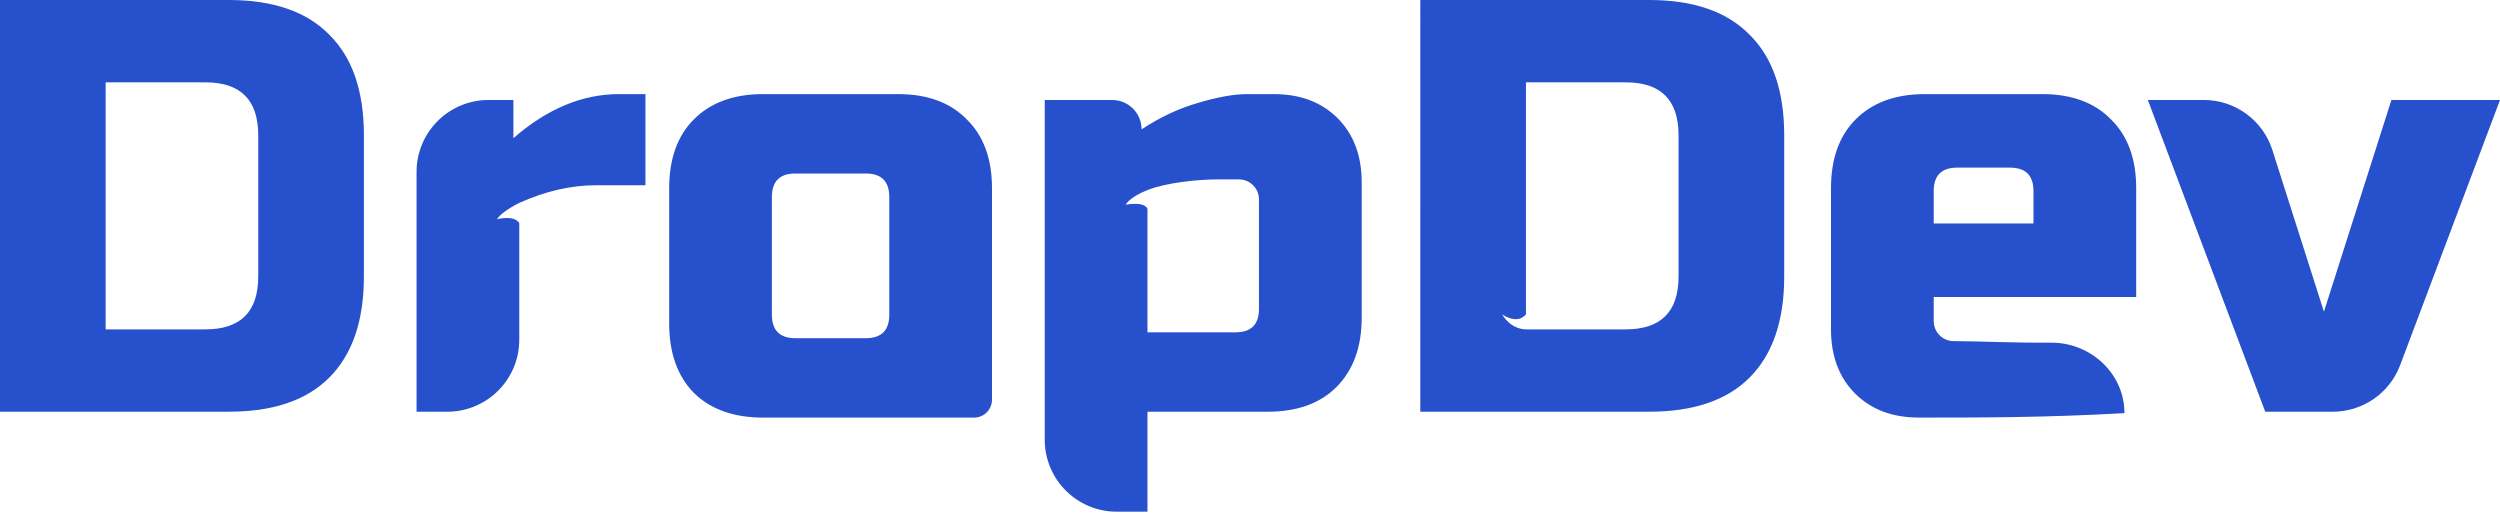 <svg width="278" height="57" fill="none" xmlns="http://www.w3.org/2000/svg"><path d="M25.454 0c4.917 0 8.637 1.286 11.161 3.859 2.567 2.529 3.851 6.257 3.851 11.184v15.697c0 4.927-1.284 8.677-3.851 11.249-2.524 2.529-6.244 3.793-11.161 3.793H0V0h25.454Zm3.263 15.043c0-3.924-1.958-5.886-5.874-5.886H11.748V36.626h11.095c3.916 0 5.874-1.962 5.874-5.886V15.043ZM66.227 20.602c-2.741 0-5.569.654-8.485 1.962 0 0-2.061 1.009-2.468 1.822 0 0 1.815-.526 2.468.406v12.99c0 4.418-3.582 8-8 8H46.321V19.119c0-4.418 3.582-8 8-8h2.769v4.251c3.742-3.27 7.658-4.905 11.748-4.905h2.937v10.137h-5.548ZM110.31 35.972v8.467c0 1.105-.894 1.998-1.998 1.998H84.856c-3.263 0-5.83-.916-7.701-2.747-1.827-1.875-2.741-4.447-2.741-7.718V20.929c0-3.27.914-5.821 2.741-7.652 1.871-1.875 4.438-2.812 7.701-2.812h15.011c3.263 0 5.809.937 7.636 2.812 1.871 1.831 2.807 4.382 2.807 7.652v15.043ZM98.888 21.91c0-1.744-.87-2.616-2.611-2.616h-7.832c-1.74 0-2.611.872-2.611 2.616v13.081c0 1.744.87 2.616 2.611 2.616h7.832c1.74 0 2.611-.872 2.611-2.616V21.91ZM135.429 19.948c-2.306 0-5.777.374-7.831 1.187-2.055.813-2.417 1.626-2.417 1.626s2.032-.406 2.417.458v13.735h9.789c1.741 0 2.611-.872 2.611-2.616V22.237c0-.654-.217-1.199-.653-1.635-.435-.436-.979-.654-1.631-.654h-2.285Zm-7.831 25.834v11.118h-3.422c-4.418 0-8-3.582-8-8V11.118h7.499c1.806 0 3.27 1.464 3.27 3.27 2.045-1.352 4.133-2.333 6.265-2.943 2.176-.654 4.003-.981 5.483-.981h2.937c2.958 0 5.33.894 7.114 2.682 1.784 1.788 2.676 4.164 2.676 7.129v15.043c0 3.27-.936 5.843-2.807 7.718-1.827 1.831-4.373 2.747-7.636 2.747h-13.379ZM183.392 0c4.917 0 8.637 1.286 11.161 3.859 2.567 2.529 3.851 6.257 3.851 11.184v15.697c0 4.927-1.284 8.677-3.851 11.249-2.524 2.529-6.244 3.793-11.161 3.793h-25.453V0h25.453Zm3.264 15.043c0-3.924-1.958-5.886-5.874-5.886h-11.096V34.953c-1.016 1.219-2.642 0-2.642 0s.813 1.626 2.642 1.673h11.096c3.916 0 5.874-1.962 5.874-5.886V15.043ZM217.639 18.64c-1.74 0-2.611.872-2.611 2.616v3.597h11.096V21.256c0-1.744-.87-2.616-2.611-2.616h-5.874Zm18.601 27.301c-8.638.495-16.012.495-22.843.495-2.959 0-5.33-.894-7.114-2.682-1.784-1.788-2.676-4.164-2.676-7.129V20.929c0-3.27.914-5.821 2.741-7.652 1.871-1.875 4.438-2.812 7.702-2.812h13.053c3.263 0 5.808.937 7.636 2.812 1.871 1.831 2.806 4.382 2.806 7.652v12.1h-22.517v2.616c0 .654.218 1.199.653 1.635.435.436.979.654 1.632.654 2.763 0 6.349.2 10.759.171 4.407-.029 8.168 3.429 8.168 7.837ZM265.926 11.118H278l-11.102 29.483c-1.174 3.117-4.156 5.181-7.487 5.181h-7.517L238.84 11.118h6.228c3.482 0 6.565 2.252 7.622 5.57l5.73 17.975 7.506-23.545Z" fill="#2650CC"/></svg>